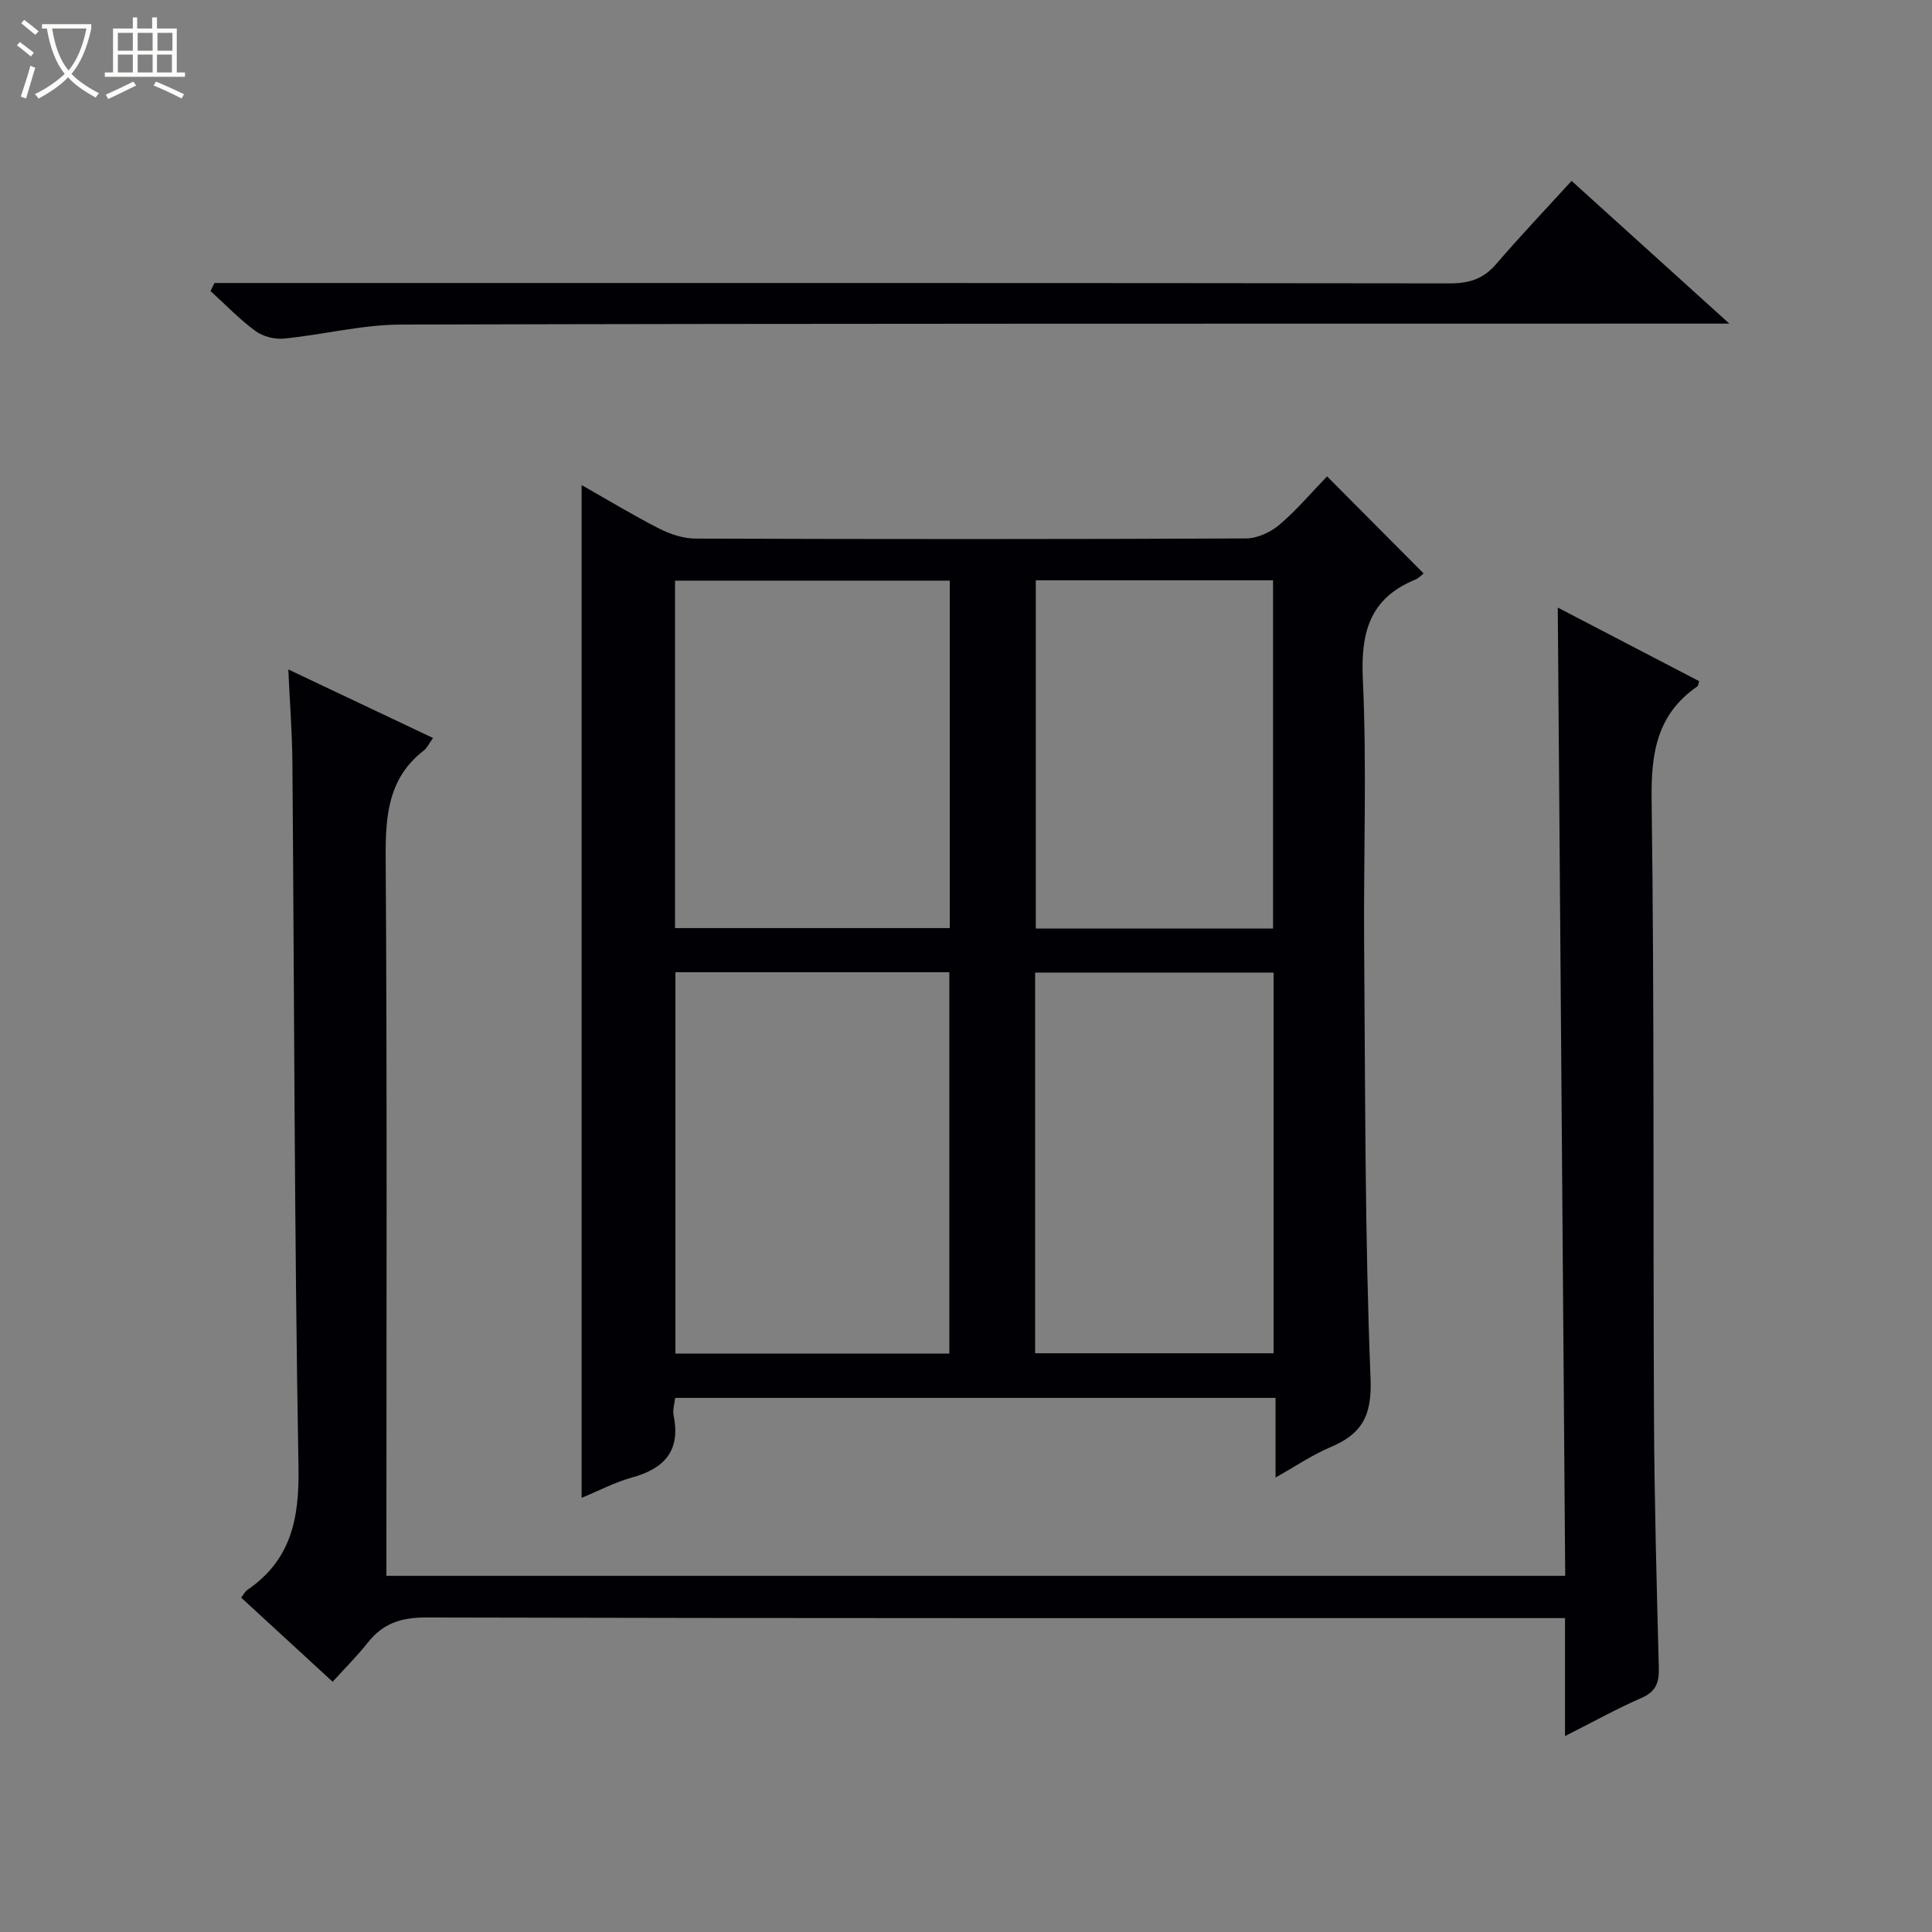 <svg enable-background="new 0 0 400 400" viewBox="0 0 400 400" xmlns="http://www.w3.org/2000/svg"><rect x="0" y="0" width="400" height="400" fill="#808080" stroke="none"/><path d="m6.4 11.7c-1-.8-1.9-1.6-2.9-2.3l.6-.7c.9.7 1.9 1.4 2.9 2.2zm-2.1 8.3c.7-2.1 1.4-4.2 2-6.4.2.1.6.3 1 .4-.7 2.3-1.3 4.4-1.9 6.4zm3-12.8c-1.1-.9-2.1-1.7-2.9-2.4l.6-.7c1 .8 2 1.5 3 2.4zm1.4-1.3v-.9h10.2v.9c-.9 4.2-2.3 7.3-4.1 9.4 1.3 1.4 3.2 2.7 5.7 4-.2.2-.4.5-.7.9-2.5-1.4-4.4-2.7-5.7-4.2-1.4 1.5-3.5 3-6.1 4.4 0 0 0 0-.1-.1-.3-.4-.5-.7-.7-.8 2.7-1.3 4.7-2.8 6.2-4.2-1.8-2.2-3-5.3-3.7-9.4zm9.2 0h-7.1c.6 3.8 1.7 6.7 3.4 8.7 1.7-2.1 2.9-4.8 3.7-8.7z" fill="#fcfbfa"/><path d="m31.6 3.6h.9v2.3h4.1v9.1h1.7v.9h-16.6v-.9h1.7v-9.1h4.1v-2.3h.9v2.3h3.1v-2.3zm-4 13.3.6.8c-1.9.9-3.8 1.9-5.8 2.8-.2-.3-.3-.6-.5-.9 2-.9 3.9-1.8 5.7-2.7zm-3.2-10.1v3.7h3.1v-3.7zm0 4.5v3.7h3.1v-3.7zm4.1-4.5v3.7h3.1v-3.7zm0 4.5v3.7h3.1v-3.7zm9.1 9.1c-2.1-1.1-4.1-2-5.8-2.7l.5-.8c2.2.9 4.1 1.8 5.8 2.6zm-1.9-13.6h-3.1v3.7h3.1zm-3.2 4.5v3.7h3.1v-3.7z" fill="#fcfbfa"/><g fill="#010105"><path d="m274.76 98.63c7 7.04 13.44 13.52 19.99 20.1-.45.34-1.02.98-1.74 1.28-9.42 3.85-11.3 10.9-10.85 20.6.85 18.28.13 36.63.27 54.96.24 29.96.13 59.94 1.33 89.87.31 7.8-1.85 11.45-8.32 14.19-3.75 1.59-7.18 3.93-11.35 6.27 0-5.87 0-10.97 0-16.48-41.55 0-82.76 0-124.31 0-.11 1.13-.56 2.48-.31 3.68 1.49 7.3-1.95 10.97-8.67 12.82-3.47.95-6.73 2.69-10.38 4.19 0-69.95 0-139.51 0-209.68 5.51 3.13 10.72 6.29 16.14 9.05 2.26 1.15 4.97 2.02 7.47 2.03 37.98.13 75.95.14 113.93-.03 2.33-.01 5.08-1.27 6.9-2.81 3.54-3 6.56-6.59 9.9-10.04zm-78.21 181.62c0-26.56 0-52.78 0-78.96-19.14 0-37.89 0-56.71 0v78.96zm-56.79-160.03v71.93h56.88c0-24.2 0-47.96 0-71.93-19.06 0-37.83 0-56.88 0zm123.92 81.15c-16.61 0-32.96 0-49.37 0v78.81h49.37c0-26.5 0-52.58 0-78.81zm-49.23-81.23v72.1h49.12c0-24.22 0-48.09 0-72.1-16.49 0-32.61 0-49.12 0z"/><path d="m89.65 152.79c-.89 1.25-1.23 2.07-1.84 2.54-7.43 5.71-8.01 13.49-7.96 22.19.31 47.49.15 94.98.15 142.47v6.27h244.06c-.51-66.67-1.02-133.18-1.54-200.47 9.81 5.11 19.55 10.18 29.27 15.24-.18.54-.18.95-.38 1.09-8.3 5.71-9.59 13.68-9.46 23.32.57 42.65.29 85.31.49 127.96.08 17.31.56 34.62 1 51.93.08 3-.57 4.89-3.57 6.2-5.15 2.25-10.08 4.99-15.85 7.91 0-8.36 0-16.04 0-24.43-2.5 0-4.43 0-6.35 0-76.48 0-152.97.06-229.45-.13-5.14-.01-8.93 1.21-12.06 5.19-2.16 2.74-4.65 5.21-7.29 8.12-6.65-6.11-12.72-11.7-18.94-17.42.51-.65.8-1.26 1.29-1.6 9.05-6.18 10.77-14.77 10.58-25.38-.86-48.63-.87-97.27-1.26-145.9-.05-6.13-.53-12.26-.85-19.29 10.28 4.86 19.82 9.38 29.96 14.19z"/><path d="m44.4 58.59h6.3c83.14 0 166.29-.03 249.43.08 3.97.01 6.95-.88 9.58-3.94 4.99-5.8 10.26-11.35 15.67-17.28 11.39 10.31 21.54 19.49 32.66 29.55-3.09 0-4.85 0-6.62 0-89.47.02-178.95-.04-268.42.2-8.06.02-16.1 2.1-24.19 2.9-1.93.19-4.38-.43-5.93-1.57-3.32-2.45-6.22-5.48-9.29-8.27.28-.56.54-1.11.81-1.67z"/></g></svg>